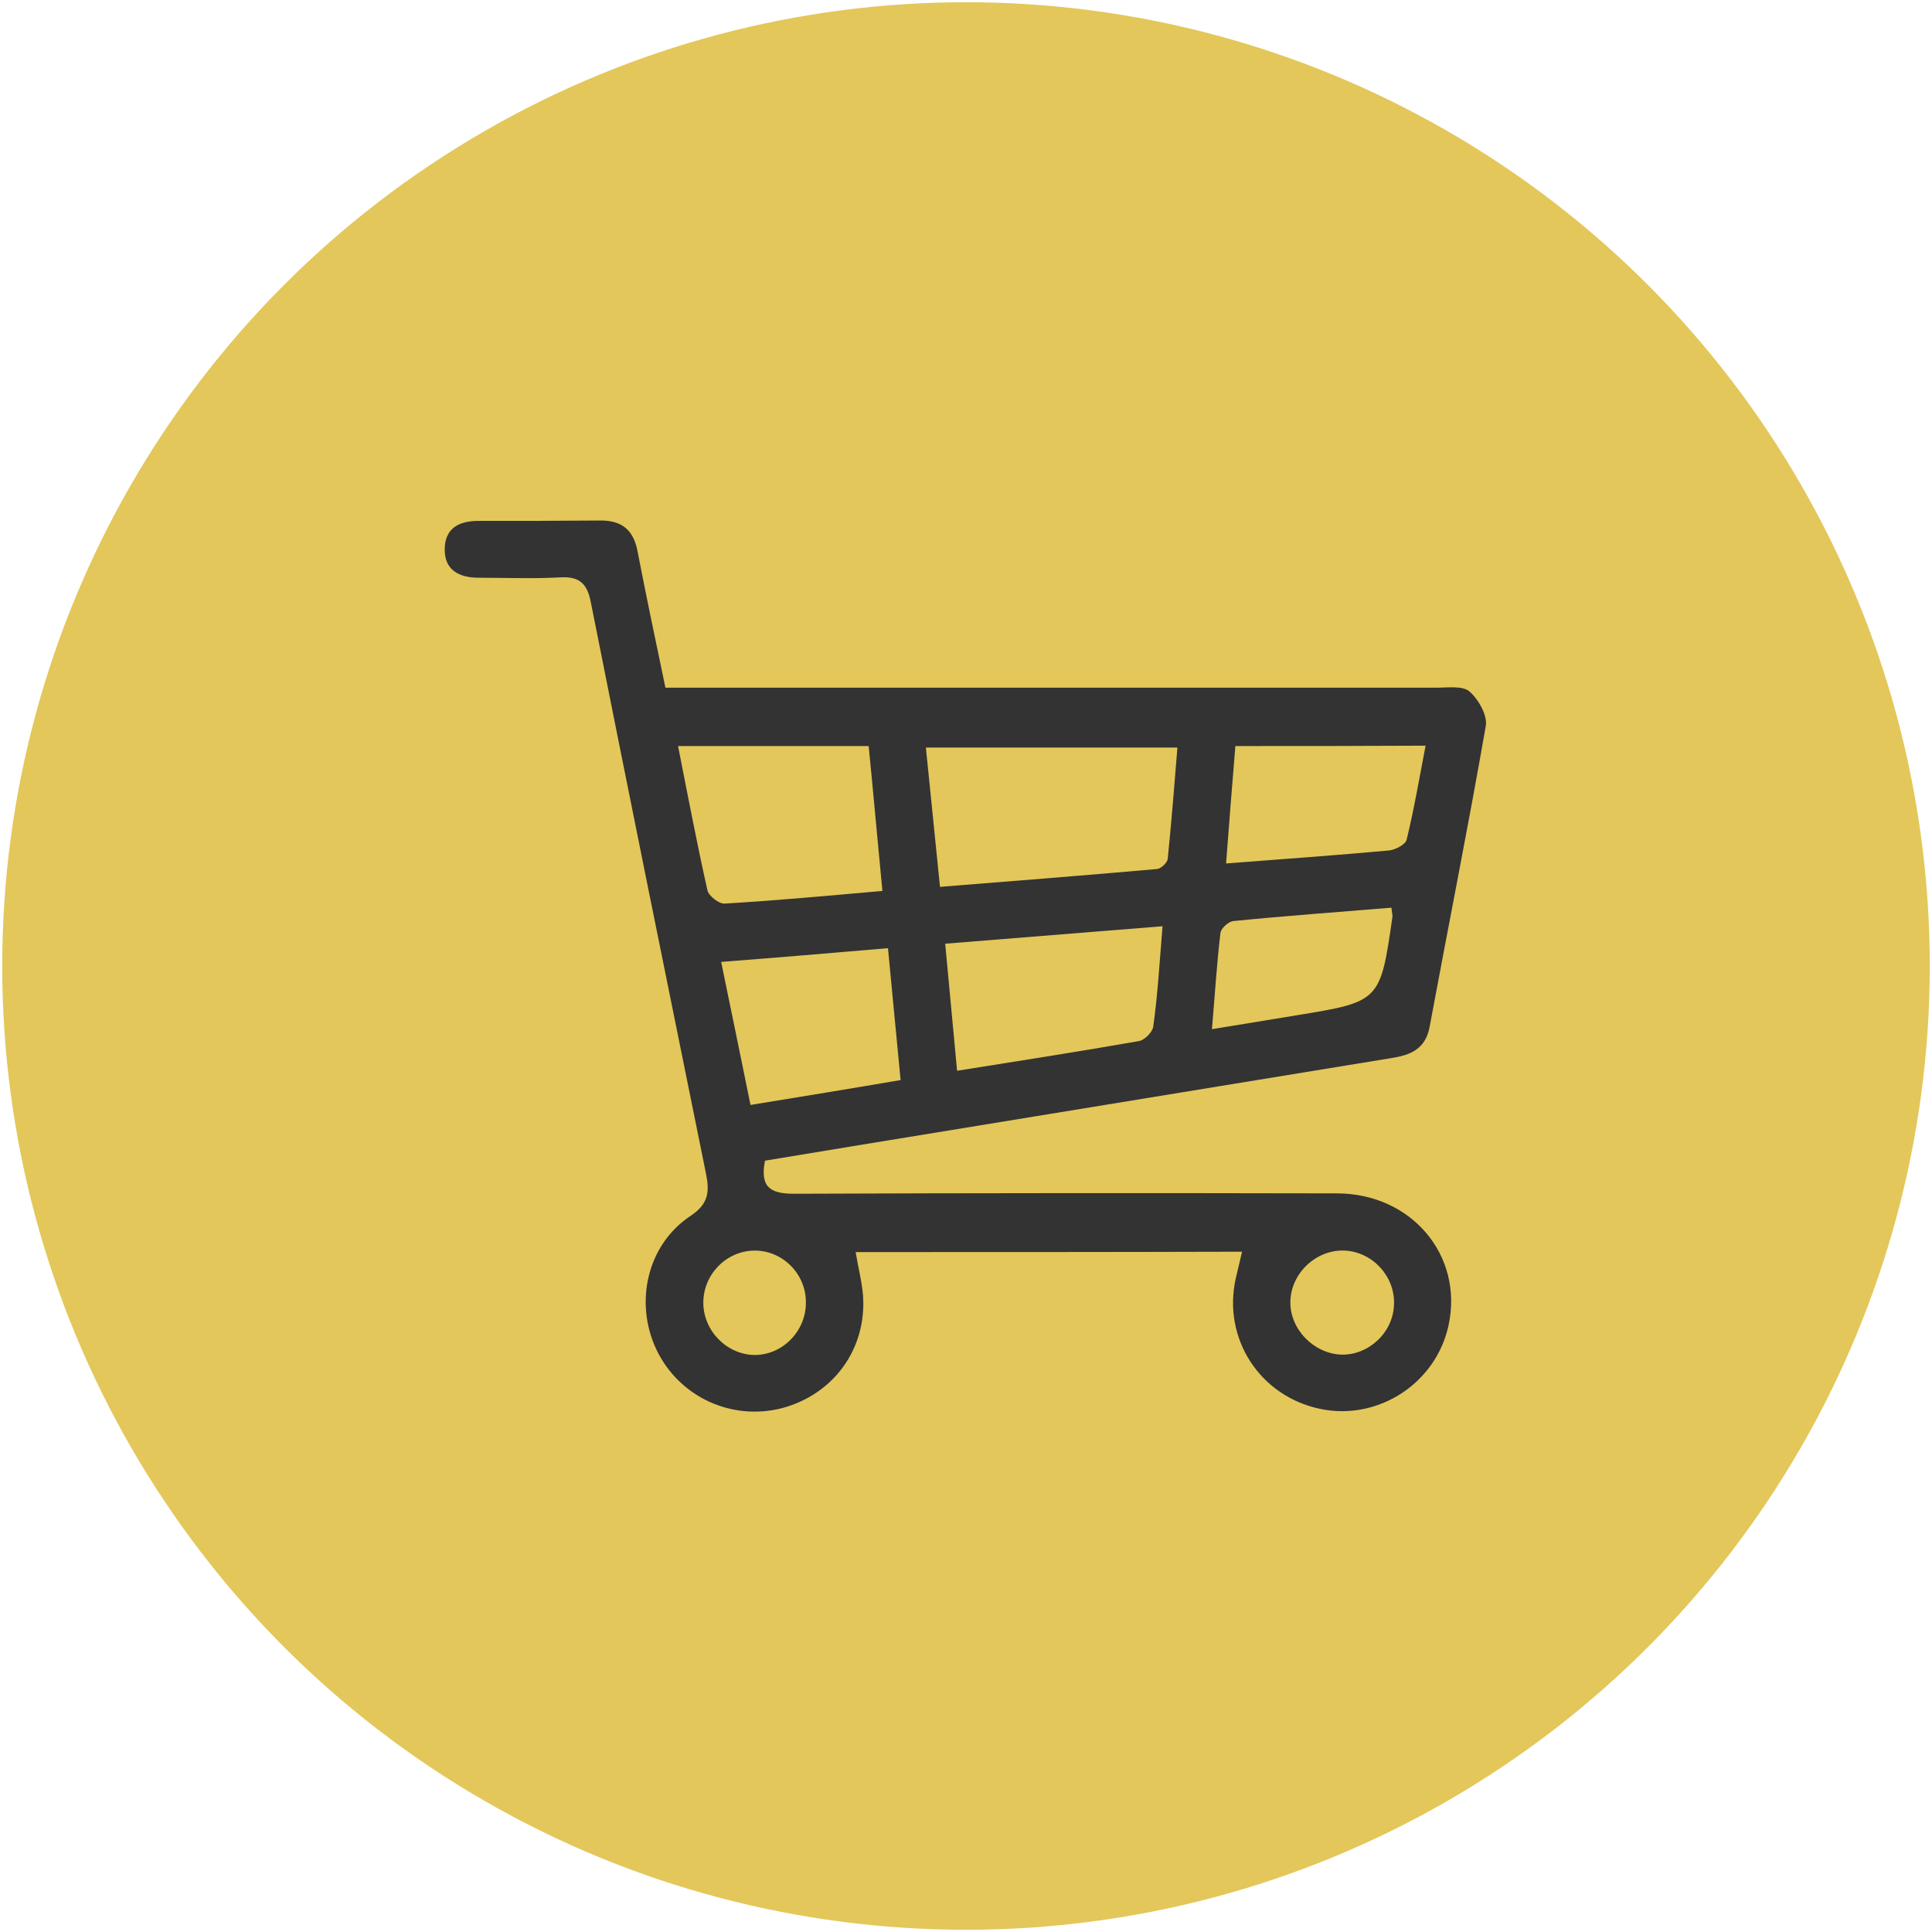 <?xml version="1.0" encoding="utf-8"?>
<!-- Generator: Adobe Illustrator 27.0.1, SVG Export Plug-In . SVG Version: 6.00 Build 0)  -->
<svg version="1.1" id="Layer_1" xmlns="http://www.w3.org/2000/svg" xmlns:xlink="http://www.w3.org/1999/xlink" x="0px" y="0px"
	 viewBox="0 0 52 52" style="enable-background:new 0 0 52 52;" xml:space="preserve">
<style type="text/css">
	.st0{fill:#333333;}
	.st1{fill:#E3C75A;}
	.st2{fill:url(#SVGID_1_);}
	.st3{fill:url(#SVGID_00000075856514584802733390000011296050501183365044_);}
	.st4{fill:url(#SVGID_00000170253014628046615090000012521889182210457777_);}
	.st5{fill:url(#SVGID_00000104687715933733124070000003126762474012636569_);}
	.st6{fill:url(#SVGID_00000098193323433034931210000012475015109405674380_);}
	.st7{fill:url(#SVGID_00000113319584049257793510000016420283562989407398_);}
	.st8{fill:url(#SVGID_00000111886314104207481600000008963897344997330316_);}
	.st9{fill:url(#SVGID_00000077314103218661165100000015120733615892706236_);}
	.st10{fill:url(#SVGID_00000029009147396357619390000016631727697884933271_);}
	.st11{fill:url(#SVGID_00000076604134961524135140000002742393049794741688_);}
	.st12{fill:url(#SVGID_00000114040342707906836960000011748846184533308819_);}
	.st13{fill:url(#SVGID_00000157283610716549403780000016012897313011621051_);}
	.st14{fill:#1D1D1B;}
	.st15{fill:url(#SVGID_00000036233021782493816420000001424748237616243631_);}
	.st16{fill:url(#SVGID_00000182514546275681114920000012904669648487168906_);}
	.st17{fill:url(#SVGID_00000020387702226740386890000005221300985438119816_);}
	.st18{fill:url(#SVGID_00000054948397699518422660000009420047804524236176_);}
	.st19{fill:url(#SVGID_00000111190424625382943410000015338172039519005579_);}
	.st20{fill:url(#SVGID_00000090291396608510445060000017737790211411779255_);}
	.st21{fill:url(#SVGID_00000035508226146020307220000011083406490033482903_);}
	.st22{fill:url(#SVGID_00000137123044901609511120000011226165577922523289_);}
	.st23{fill:url(#SVGID_00000152259144268424544220000016571110323822165141_);}
	.st24{fill:url(#SVGID_00000011021614849306247750000015054115375280835220_);}
	.st25{fill:url(#SVGID_00000145752049393699641140000011205021521689426105_);}
	.st26{fill:url(#SVGID_00000074408758145784387020000009980264855427857559_);}
	.st27{fill:none;}
	.st28{fill:none;stroke:#333333;stroke-miterlimit:10;}
	
		.st29{clip-path:url(#SVGID_00000145040429443337322950000005112745315848598948_);fill:none;stroke:url(#SVGID_00000011742696537146830660000014980435791740046478_);stroke-width:3;stroke-miterlimit:10;}
	
		.st30{clip-path:url(#SVGID_00000143618853429558117920000006694864371679547568_);fill:none;stroke:url(#SVGID_00000035499623787727676030000007276913523337412226_);stroke-width:3;stroke-miterlimit:10;}
	.st31{fill:#E8E8E8;}
	.st32{fill:#C2C2C2;}
	.st33{fill:#FF0000;}
	.st34{fill:#FFFFFF;}
	.st35{fill:#00871B;}
	.st36{fill:#EEF2EE;}
	.st37{fill:#F3F4F3;}
	.st38{fill:#FFFFFF;stroke:#FFFFFF;stroke-width:0.5;stroke-miterlimit:10;}
	.st39{clip-path:url(#SVGID_00000095327738120557550290000009534021267169305474_);fill:#027EAA;}
	.st40{clip-path:url(#SVGID_00000095327738120557550290000009534021267169305474_);}
	.st41{clip-path:url(#SVGID_00000098927023606971540520000011369933836786642562_);fill:#027EAA;}
	
		.st42{clip-path:url(#SVGID_00000098927023606971540520000011369933836786642562_);fill:url(#SVGID_00000147920589391451650250000000853661013518130309_);}
	.st43{clip-path:url(#SVGID_00000108996758924565996460000011008676240866544774_);fill:#027EAA;}
	.st44{clip-path:url(#SVGID_00000034070958520629112040000011364928905923806626_);fill:#027EAA;}
	.st45{fill:#F2F0F0;}
	.st46{opacity:0.93;fill:#333333;}
	.st47{clip-path:url(#SVGID_00000048501545785663779430000014522496188759817884_);fill:#027EAA;}
	.st48{clip-path:url(#SVGID_00000071518279080534888300000007562835110745209782_);fill:#027EAA;}
	.st49{fill:none;stroke:#333333;stroke-width:2;stroke-miterlimit:10;}
	.st50{clip-path:url(#SVGID_00000123399314305112809910000004178454546756852612_);fill:#027EAA;}
	.st51{clip-path:url(#SVGID_00000123399314305112809910000004178454546756852612_);}
	.st52{clip-path:url(#SVGID_00000179634478397040813460000011775091827857603471_);fill:#027EAA;}
	
		.st53{clip-path:url(#SVGID_00000179634478397040813460000011775091827857603471_);fill:url(#SVGID_00000176029081152531867940000018387552857012540320_);}
</style>
<g>
	<circle class="st1" cx="26" cy="26" r="25.94"/>
	<g>
		<path class="st0" d="M23.03,33.7c0.07,0.43,0.17,0.8,0.2,1.19c0.09,1.43-0.8,2.64-2.18,3.01c-1.36,0.35-2.77-0.3-3.38-1.57
			c-0.6-1.26-0.26-2.82,0.91-3.6c0.5-0.33,0.52-0.66,0.42-1.15c-1.04-5.12-2.08-10.25-3.1-15.38c-0.1-0.51-0.32-0.69-0.83-0.66
			c-0.72,0.04-1.45,0.01-2.18,0.01c-0.53,0-0.94-0.2-0.92-0.8c0.02-0.56,0.42-0.73,0.91-0.73c1.09,0,2.18,0,3.26-0.01
			c0.58-0.01,0.91,0.24,1.02,0.83c0.23,1.19,0.48,2.38,0.75,3.67c0.35,0,0.67,0,1,0c6.58,0,13.16,0,19.74,0
			c0.31,0,0.71-0.06,0.9,0.1c0.24,0.21,0.49,0.64,0.44,0.93c-0.47,2.7-1.01,5.39-1.51,8.09c-0.11,0.61-0.52,0.77-1.04,0.85
			c-4.83,0.79-9.66,1.58-14.49,2.37c-0.79,0.13-1.58,0.26-2.36,0.39c-0.14,0.71,0.14,0.89,0.78,0.89c4.87-0.02,9.74-0.02,14.61-0.01
			c2.01,0,3.41,1.67,3.01,3.54c-0.33,1.57-1.9,2.59-3.46,2.26c-1.62-0.34-2.63-1.89-2.27-3.51c0.05-0.22,0.11-0.45,0.17-0.72
			C29.96,33.7,26.51,33.7,23.03,33.7z M25.3,23.87c2-0.16,3.92-0.31,5.84-0.48c0.11-0.01,0.28-0.17,0.29-0.28
			c0.1-0.99,0.18-1.98,0.26-2.99c-2.31,0-4.51,0-6.77,0C25.05,21.39,25.17,22.59,25.3,23.87z M18.25,20.08
			c0.27,1.37,0.51,2.63,0.79,3.88c0.03,0.15,0.31,0.37,0.46,0.36c1.38-0.08,2.76-0.21,4.25-0.34c-0.13-1.34-0.24-2.6-0.37-3.9
			C21.65,20.08,20.01,20.08,18.25,20.08z M31.29,24.93c-1.98,0.16-3.87,0.31-5.85,0.47c0.11,1.17,0.21,2.26,0.32,3.42
			c1.7-0.27,3.3-0.52,4.9-0.8c0.15-0.03,0.36-0.24,0.38-0.39C31.16,26.77,31.21,25.9,31.29,24.93z M19.41,25.89
			c0.28,1.35,0.53,2.58,0.79,3.85c1.41-0.23,2.7-0.44,4.04-0.67c-0.12-1.21-0.22-2.33-0.34-3.55
			C22.39,25.65,20.96,25.77,19.41,25.89z M33.25,20.08c-0.09,1.09-0.17,2.1-0.25,3.16c1.56-0.12,2.97-0.22,4.39-0.35
			c0.17-0.02,0.44-0.16,0.47-0.29c0.2-0.82,0.34-1.65,0.51-2.53C36.61,20.08,34.99,20.08,33.25,20.08z M37.45,24.43
			c-1.44,0.12-2.85,0.22-4.25,0.36c-0.13,0.01-0.33,0.19-0.35,0.31c-0.1,0.83-0.15,1.67-0.23,2.6c0.84-0.14,1.55-0.25,2.26-0.37
			c2.27-0.37,2.27-0.37,2.6-2.67C37.48,24.64,37.47,24.61,37.45,24.43z M36.1,36.46c0.74,0.02,1.4-0.6,1.42-1.35
			c0.03-0.75-0.57-1.41-1.32-1.45c-0.77-0.04-1.46,0.61-1.47,1.38C34.72,35.78,35.36,36.43,36.1,36.46z M20.28,33.66
			c-0.75,0.02-1.36,0.66-1.35,1.42c0.01,0.75,0.64,1.38,1.38,1.39c0.77,0,1.41-0.67,1.38-1.46C21.67,34.25,21.03,33.64,20.28,33.66z
			"/>
	</g>
</g>
</svg>
